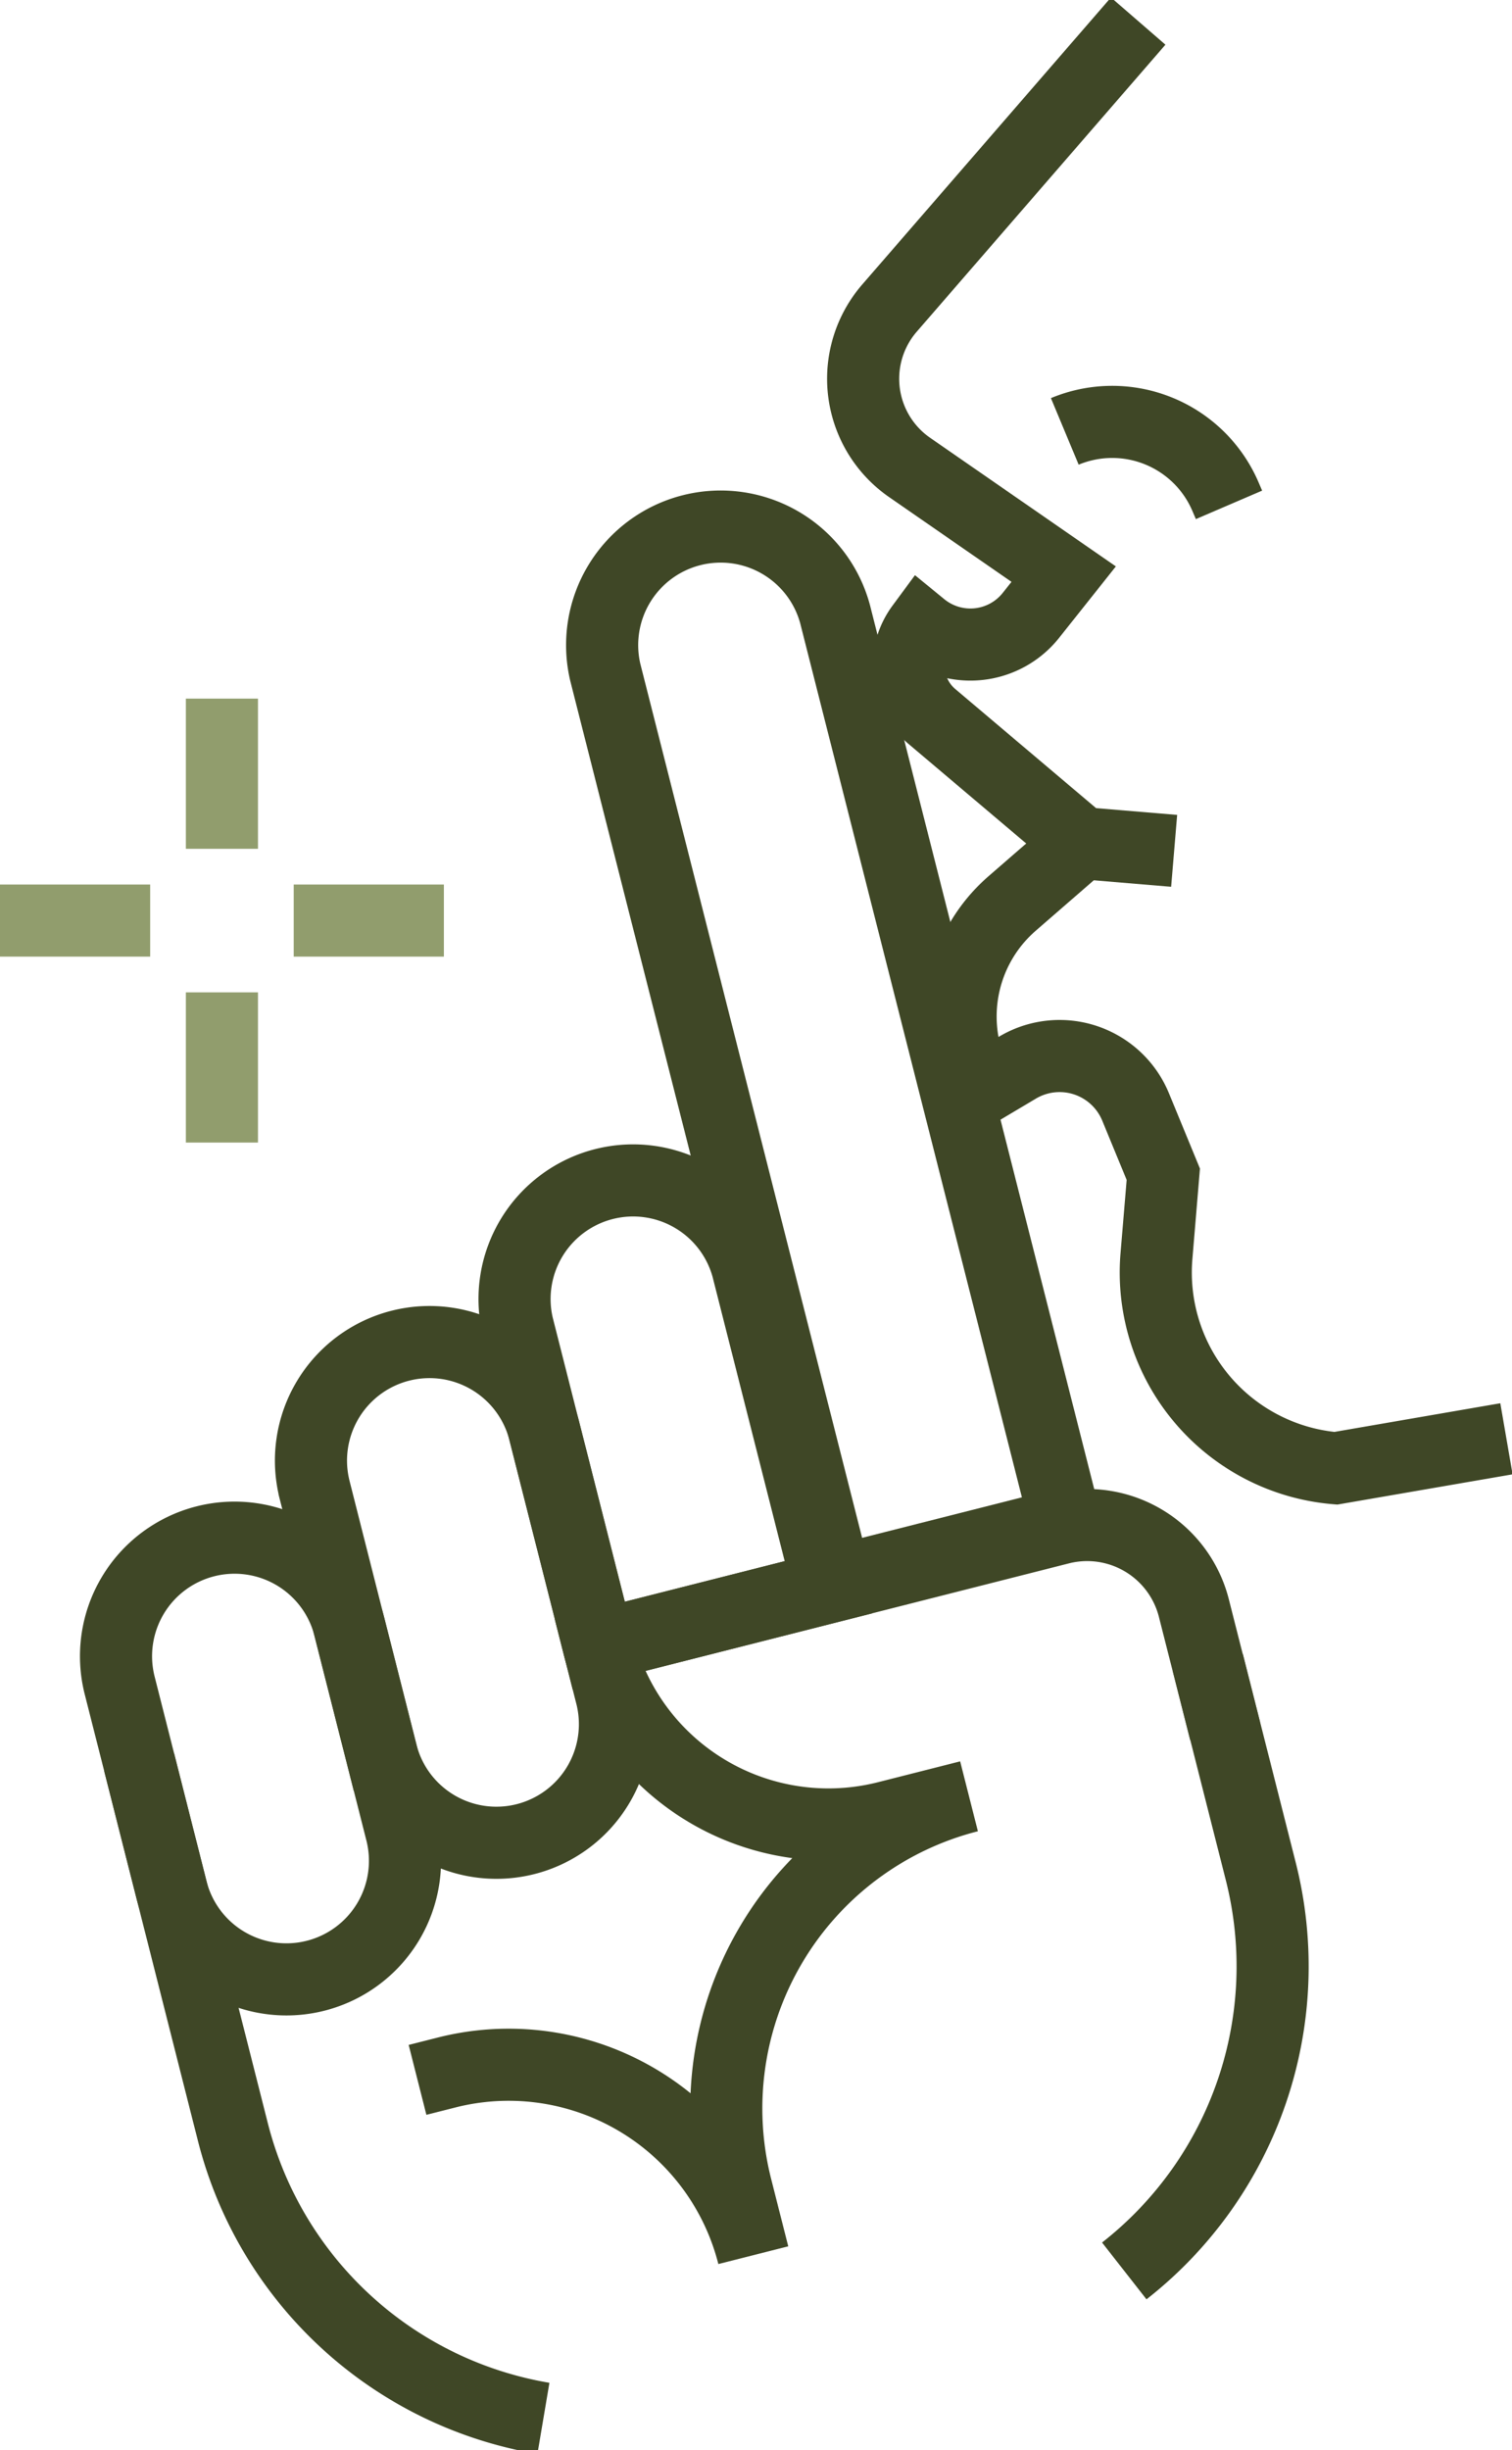 <svg id="vorvida_USP_wirksam_diskret" xmlns="http://www.w3.org/2000/svg" xmlns:xlink="http://www.w3.org/1999/xlink" width="62.913" height="101.923" viewBox="0 0 62.913 101.923">
  <defs>
    <clipPath id="clip-path">
      <rect id="Rechteck_851" data-name="Rechteck 851" width="62.913" height="101.923" fill="none"/>
    </clipPath>
  </defs>
  <g id="Gruppe_515" data-name="Gruppe 515" transform="translate(0 0)" clip-path="url(#clip-path)">
    <path id="Pfad_1060" data-name="Pfad 1060" d="M53.177,35.5l-3.851-.322L43.1,29.912a2.741,2.741,0,0,1-.436-3.72,3.217,3.217,0,0,0,4.554-.488l1.363-1.715L42.169,19.55a4.488,4.488,0,0,1-.836-6.628L51.681.982" transform="translate(-4.322 -0.105)" fill="none" stroke="#3f4726" stroke-miterlimit="10" stroke-width="3"/>
    <path id="Pfad_1061" data-name="Pfad 1061" d="M49.814,39.295l-2.893,2.513a6.223,6.223,0,0,0-1.338,7.756l1.565-.931a3.421,3.421,0,0,1,4.913,1.636l1.153,2.8-.285,3.409A8.172,8.172,0,0,0,60.392,65.3l7.1-1.226" transform="translate(-4.81 -4.221)" fill="none" stroke="#3f4726" stroke-miterlimit="10" stroke-width="3"/>
    <path id="Pfad_1062" data-name="Pfad 1062" d="M49.637,20.058h0a5.127,5.127,0,0,1,6.686,2.714l.147.342" transform="translate(-5.332 -2.112)" fill="none" stroke="#3f4726" stroke-miterlimit="10" stroke-width="3"/>
    <line id="Linie_85" data-name="Linie 85" y1="6.248" transform="translate(9.234 29.062)" fill="none" stroke="#919d6d" stroke-miterlimit="10" stroke-width="3"/>
    <line id="Linie_86" data-name="Linie 86" y1="6.248" transform="translate(9.234 41.282)" fill="none" stroke="#919d6d" stroke-miterlimit="10" stroke-width="3"/>
    <line id="Linie_87" data-name="Linie 87" x1="6.248" transform="translate(0 38.296)" fill="none" stroke="#919d6d" stroke-miterlimit="10" stroke-width="3"/>
    <line id="Linie_88" data-name="Linie 88" x1="6.248" transform="translate(12.221 38.296)" fill="none" stroke="#919d6d" stroke-miterlimit="10" stroke-width="3"/>
    <path id="Pfad_1063" data-name="Pfad 1063" d="M19.464,94.157l1.211-.307h0a10.5,10.5,0,0,1,12.76,7.6l-.713-2.811a13.4,13.4,0,0,1,9.689-16.278l-3.422.868h0A9.864,9.864,0,0,1,27,76.09L46.2,71.217a4.581,4.581,0,0,1,5.567,3.314l1.3,5.121" transform="translate(-2.091 -7.635)" fill="none" stroke="#3f4726" stroke-miterlimit="10" stroke-width="3"/>
    <path id="Pfad_1064" data-name="Pfad 1064" d="M24.113,61.06a4.933,4.933,0,0,1,9.561-2.426l3.374,13.3-9.56,2.426Z" transform="translate(-2.575 -5.905)" fill="none" stroke="#3f4726" stroke-miterlimit="10" stroke-width="3"/>
    <path id="Pfad_1065" data-name="Pfad 1065" d="M6.487,82.129l3.9,15.386a16.091,16.091,0,0,0,12.921,11.91" transform="translate(-0.697 -8.822)" fill="none" stroke="#3f4726" stroke-miterlimit="10" stroke-width="3"/>
    <path id="Pfad_1066" data-name="Pfad 1066" d="M52.41,102.793a16.088,16.088,0,0,0,5.678-16.628l-2.2-8.677" transform="translate(-5.63 -8.323)" fill="none" stroke="#3f4726" stroke-miterlimit="10" stroke-width="3"/>
    <path id="Pfad_1067" data-name="Pfad 1067" d="M17.447,79.726l-2.8-11.03,0-.006a4.932,4.932,0,1,1,9.563-2.421l2.8,11.031a4.933,4.933,0,0,1-9.562,2.426Z" transform="translate(-1.557 -6.718)" fill="none" stroke="#3f4726" stroke-miterlimit="10" stroke-width="3"/>
    <path id="Pfad_1068" data-name="Pfad 1068" d="M13.712,89.887a4.932,4.932,0,0,1-5.994-3.568L5.557,77.8a4.932,4.932,0,0,1,9.561-2.426l2.162,8.52A4.932,4.932,0,0,1,13.712,89.887Z" transform="translate(-0.58 -7.697)" fill="none" stroke="#3f4726" stroke-miterlimit="10" stroke-width="3"/>
    <path id="Pfad_1069" data-name="Pfad 1069" d="M47.357,66,37.8,68.422,28.2,30.6a4.932,4.932,0,0,1,9.56-2.425Z" transform="translate(-3.013 -2.626)" fill="none" stroke="#3f4726" stroke-miterlimit="10" stroke-width="3"/>
  </g>
</svg>
